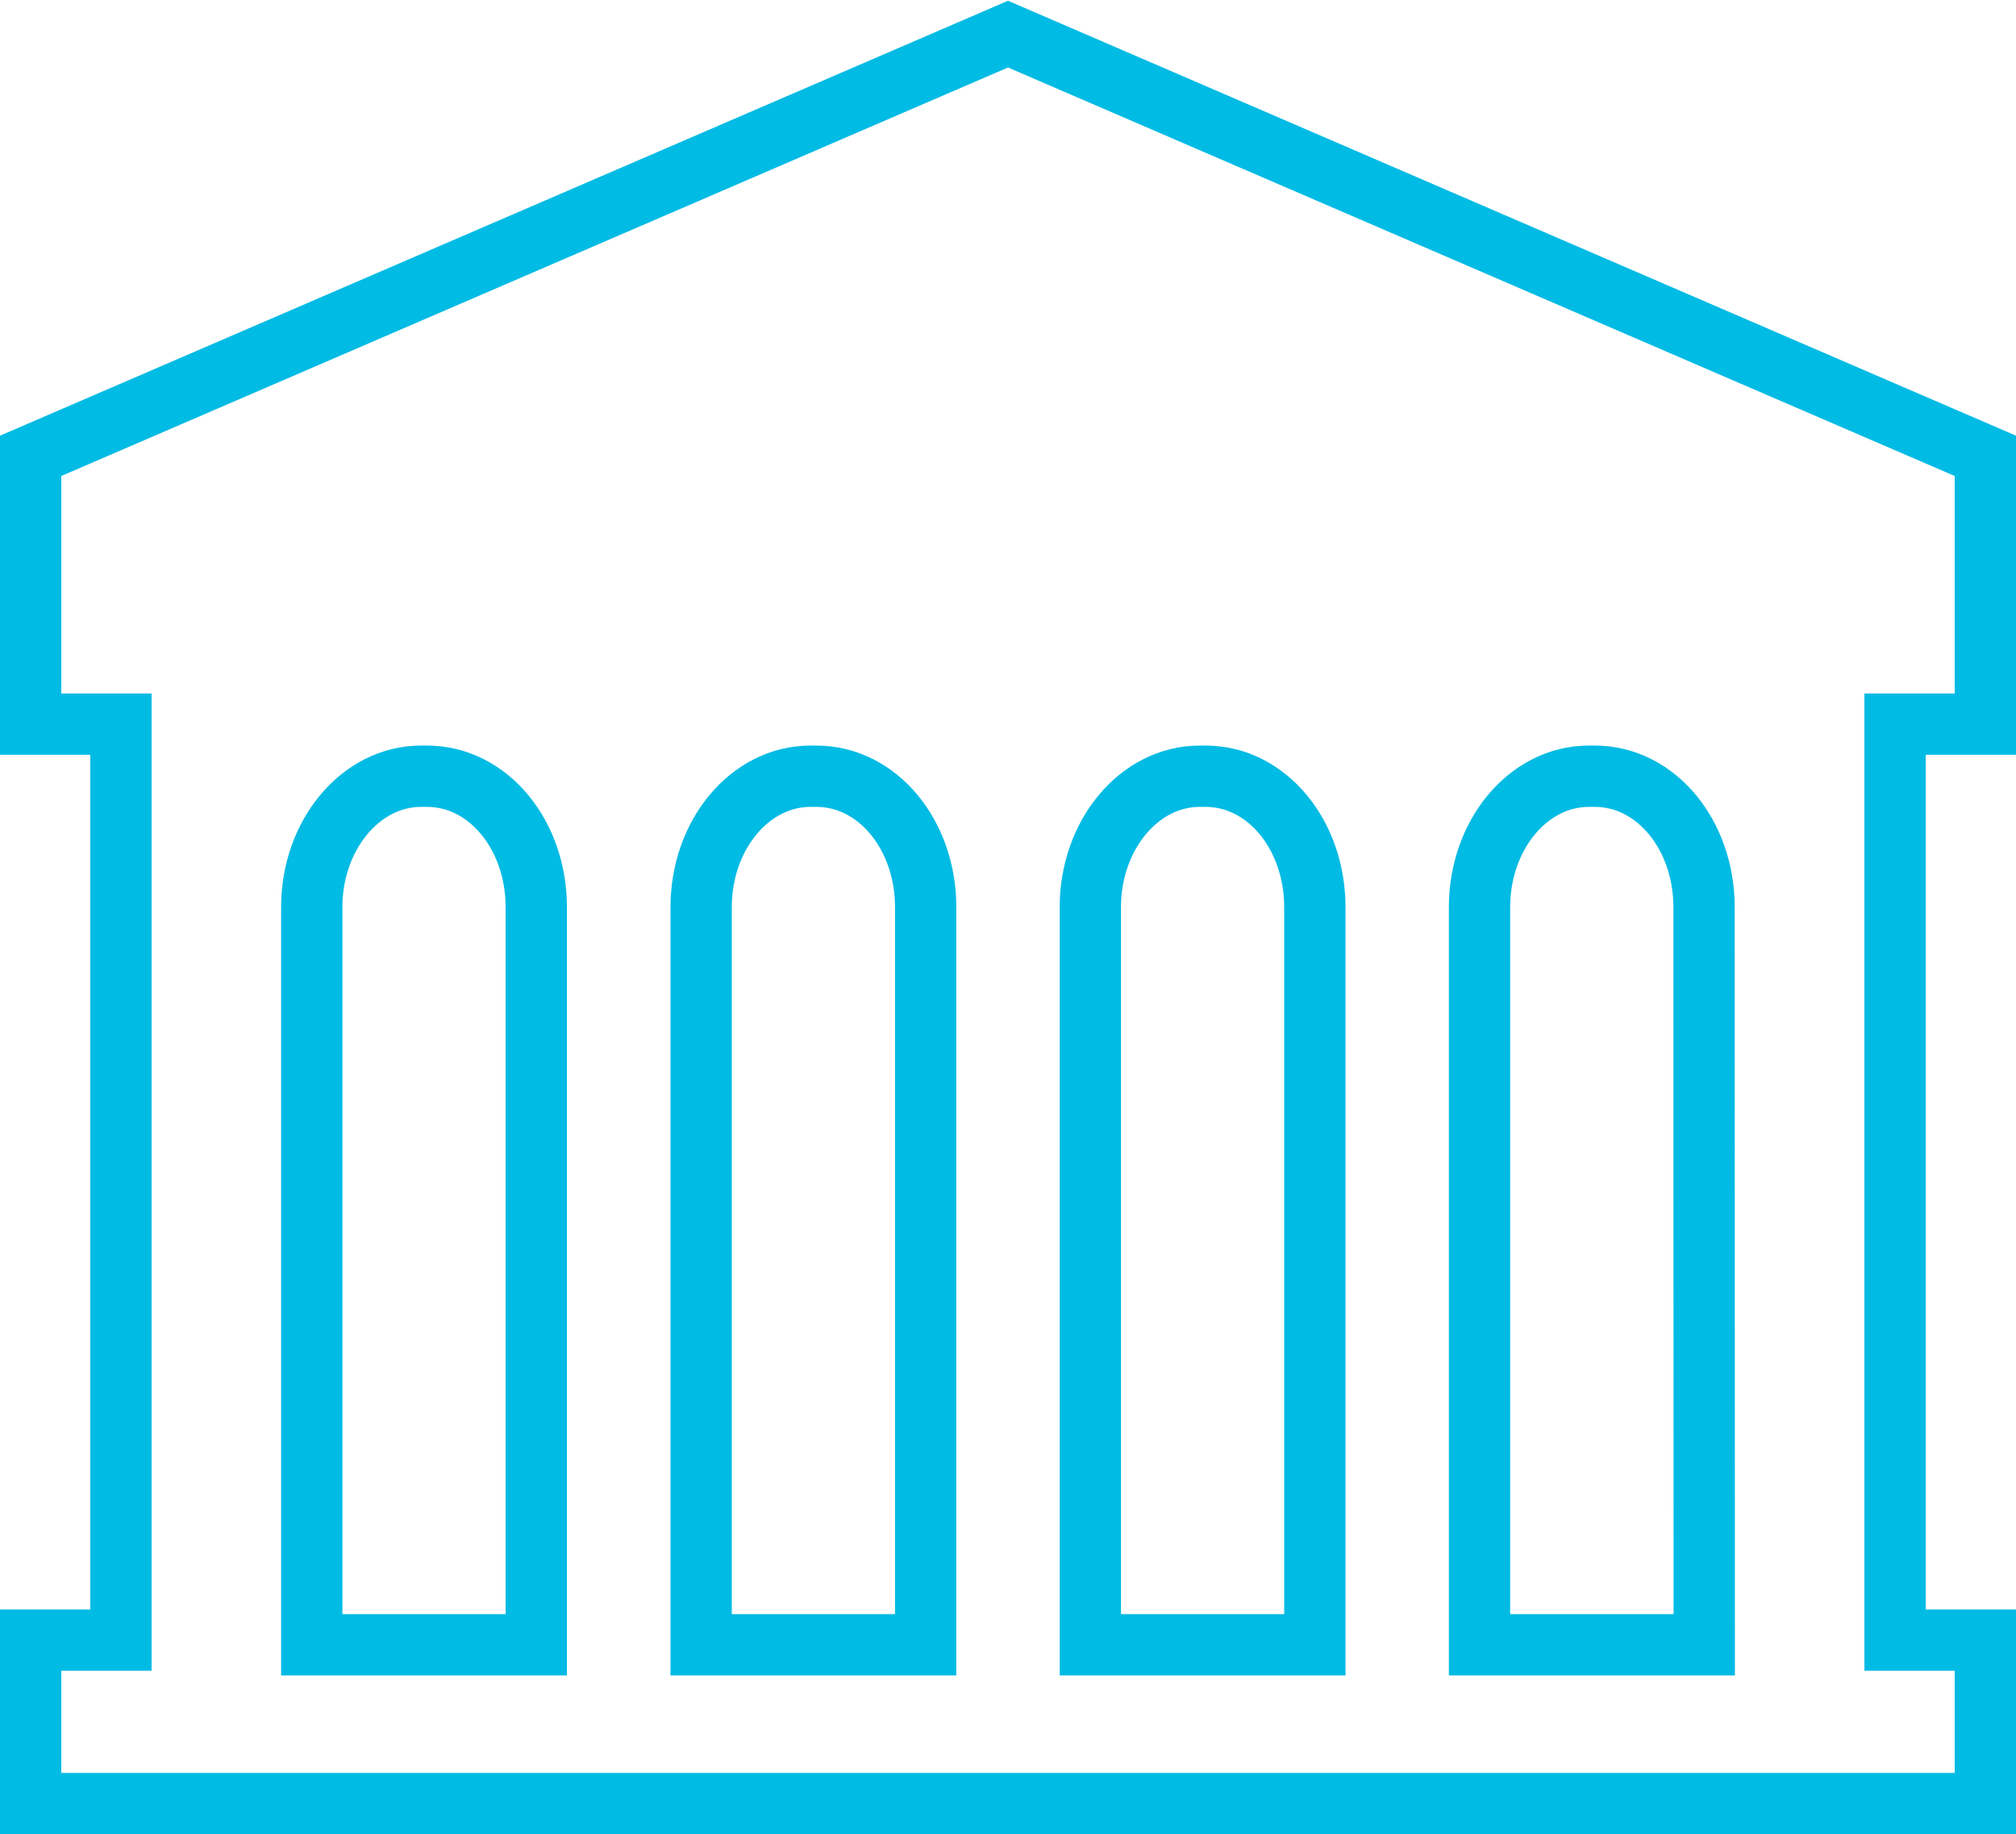 <svg id="Layer_1" data-name="Layer 1" xmlns="http://www.w3.org/2000/svg" viewBox="0 0 98.68 89.76"><defs><style>.cls-1{fill:none;stroke:#00bbe4;stroke-miterlimit:10;stroke-width:3px;}</style></defs><path class="cls-1" d="M2.16,31.64V44.77H6.58V89.6H2.16v8H97.84v-8H93.42V44.77h4.42V31.64L50,11ZM15.92,89.83V53.73c0-3.54,2.4-6.41,5.35-6.41h.29c3,0,5.35,2.87,5.35,6.41v36.1Zm19.06,0V53.73c0-3.54,2.39-6.41,5.35-6.41h.29c3,0,5.35,2.87,5.35,6.41v36.1Zm19.05,0V53.73c0-3.54,2.4-6.41,5.35-6.41h.29c3,0,5.35,2.87,5.35,6.41v36.1Zm30.05,0h-11V53.73c0-3.54,2.39-6.41,5.35-6.41h.29c3,0,5.35,2.87,5.35,6.41Z" transform="translate(-0.66 -9.33)"/></svg>